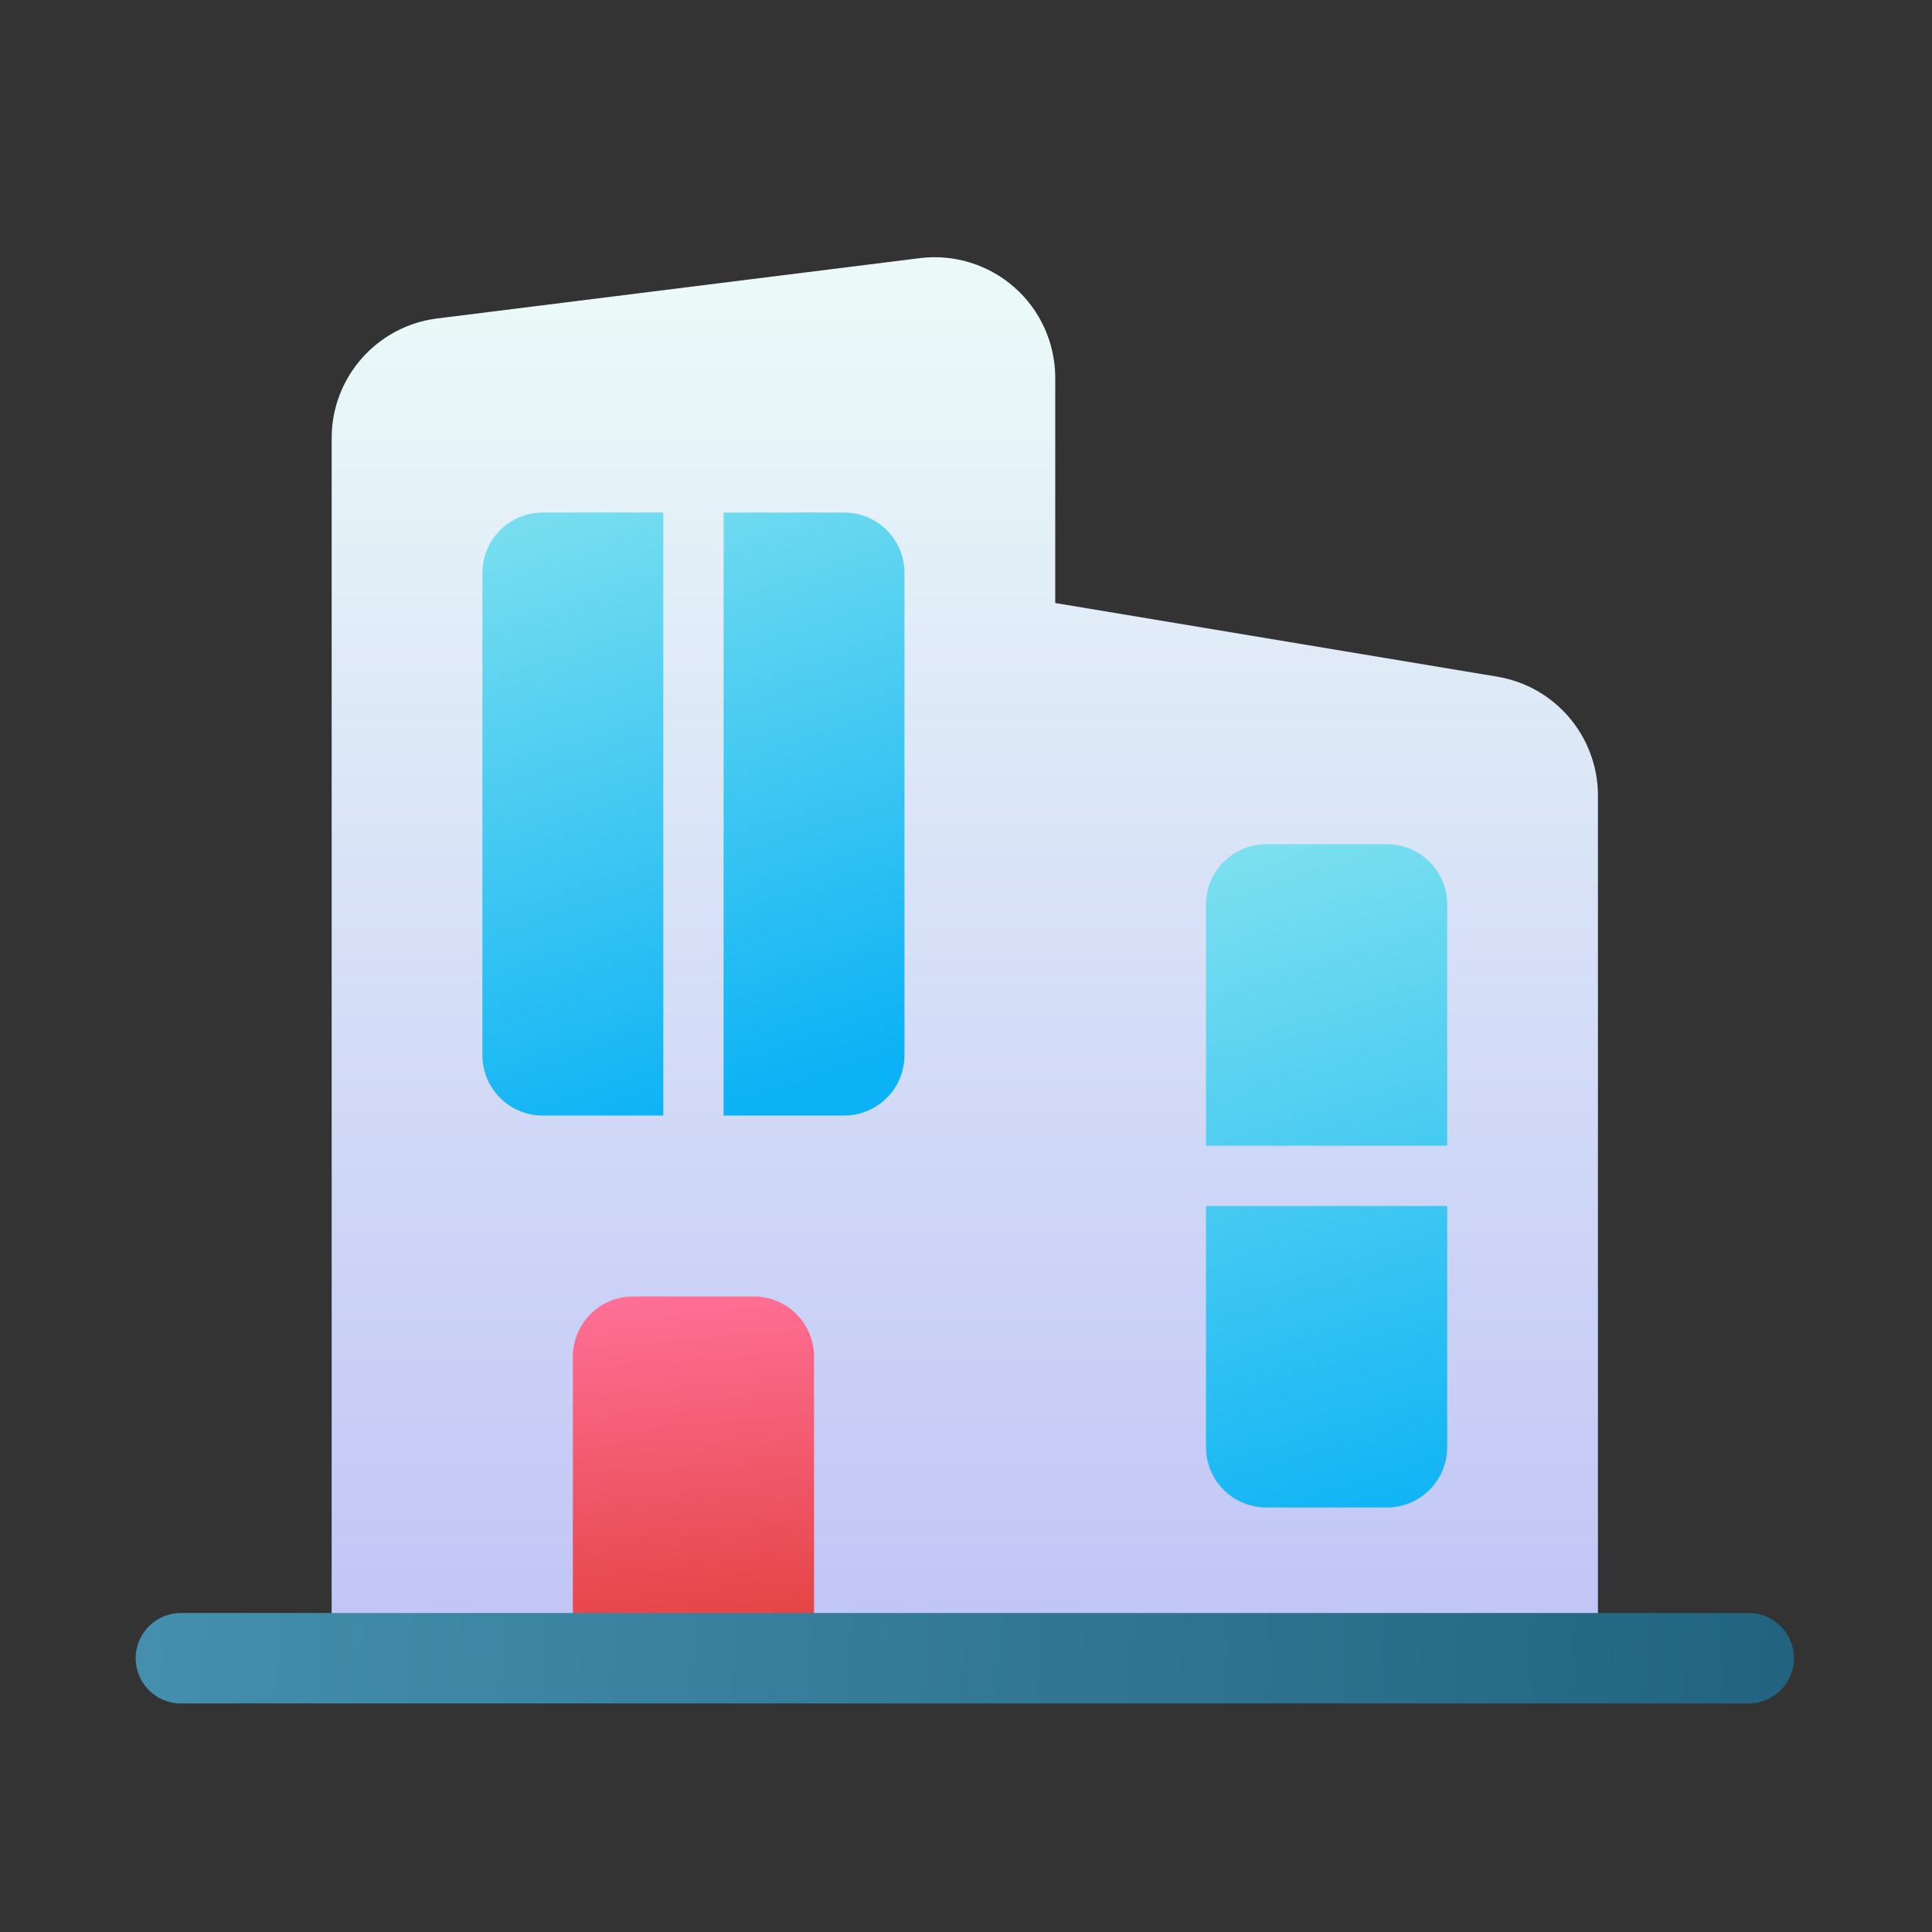 <svg width="140" height="140" viewBox="0 0 140 140" fill="none" xmlns="http://www.w3.org/2000/svg">
<rect x="0" y="0" width="140" height="140" fill="#333333" stroke="none"/>
<path fill-rule="evenodd" clip-rule="evenodd" d="M115.793 122.347H24.033C24.033 122.347 24.033 54.924 24.033 31.747C24.033 27.34 27.314 23.622 31.688 23.076C40.938 21.92 56.517 19.972 66.644 18.706C69.132 18.395 71.632 19.168 73.512 20.826C75.391 22.485 76.467 24.871 76.467 27.378V43.696C76.467 43.696 97.119 47.137 108.491 49.033C112.705 49.735 115.793 53.381 115.793 57.653V122.347Z" fill="url(#paint0_linear_173_341)"/>
<path fill-rule="evenodd" clip-rule="evenodd" d="M58.989 98.315C58.989 95.902 57.032 93.945 54.619 93.945C51.95 93.945 48.549 93.945 45.88 93.945C43.467 93.945 41.511 95.902 41.511 98.315V122.347H58.989V98.315Z" fill="url(#paint1_linear_173_341)"/>
<path fill-rule="evenodd" clip-rule="evenodd" d="M13.109 123.439H126.717C128.526 123.439 129.994 121.971 129.994 120.162C129.994 118.353 128.526 116.885 126.717 116.885H13.109C11.3 116.885 9.832 118.353 9.832 120.162C9.832 121.971 11.3 123.439 13.109 123.439Z" fill="url(#paint2_linear_173_341)"/>
<path fill-rule="evenodd" clip-rule="evenodd" d="M104.869 87.391V104.869C104.869 106.028 104.408 107.139 103.589 107.959C102.77 108.778 101.658 109.239 100.5 109.239C97.831 109.239 94.429 109.239 91.76 109.239C90.601 109.239 89.49 108.778 88.671 107.959C87.851 107.139 87.391 106.028 87.391 104.869V87.391H104.869ZM87.391 83.021V65.543C87.391 64.384 87.851 63.273 88.671 62.453C89.49 61.634 90.601 61.174 91.76 61.174H100.5C101.658 61.174 102.77 61.634 103.589 62.453C104.408 63.273 104.869 64.384 104.869 65.543V83.021H87.391Z" fill="url(#paint3_linear_173_341)"/>
<path fill-rule="evenodd" clip-rule="evenodd" d="M48.065 37.141V80.836H39.326C38.167 80.836 37.056 80.376 36.236 79.556C35.417 78.737 34.956 77.625 34.956 76.466C34.956 68.094 34.956 49.883 34.956 41.511C34.956 40.352 35.417 39.24 36.236 38.421C37.056 37.601 38.167 37.141 39.326 37.141H48.065ZM52.434 37.141H61.174C62.332 37.141 63.444 37.601 64.263 38.421C65.083 39.24 65.543 40.352 65.543 41.511V76.466C65.543 77.625 65.083 78.737 64.263 79.556C63.444 80.376 62.332 80.836 61.174 80.836H52.434V37.141Z" fill="url(#paint4_linear_173_341)"/>
<defs>
<linearGradient id="paint0_linear_173_341" x1="72.097" y1="21.848" x2="72.097" y2="120.163" gradientUnits="userSpaceOnUse">
<stop stop-color="#EBF9F8"/>
<stop offset="1" stop-color="#C0C4F6"/>
</linearGradient>
<linearGradient id="paint1_linear_173_341" x1="48.065" y1="93.945" x2="50.25" y2="117.978" gradientUnits="userSpaceOnUse">
<stop stop-color="#FF6F96"/>
<stop offset="1" stop-color="#E44444"/>
</linearGradient>
<linearGradient id="paint2_linear_173_341" x1="10.924" y1="113.608" x2="128.902" y2="122.347" gradientUnits="userSpaceOnUse">
<stop stop-color="#448FAE"/>
<stop offset="1" stop-color="#22647F"/>
</linearGradient>
<linearGradient id="paint3_linear_173_341" x1="87.391" y1="61.174" x2="102.684" y2="111.424" gradientUnits="userSpaceOnUse">
<stop stop-color="#7FE1EF"/>
<stop offset="1" stop-color="#0BB2F5"/>
</linearGradient>
<linearGradient id="paint4_linear_173_341" x1="37.141" y1="34.956" x2="52.434" y2="80.836" gradientUnits="userSpaceOnUse">
<stop stop-color="#7FE1EF"/>
<stop offset="1" stop-color="#0BB2F5"/>
</linearGradient>
</defs>
</svg>

